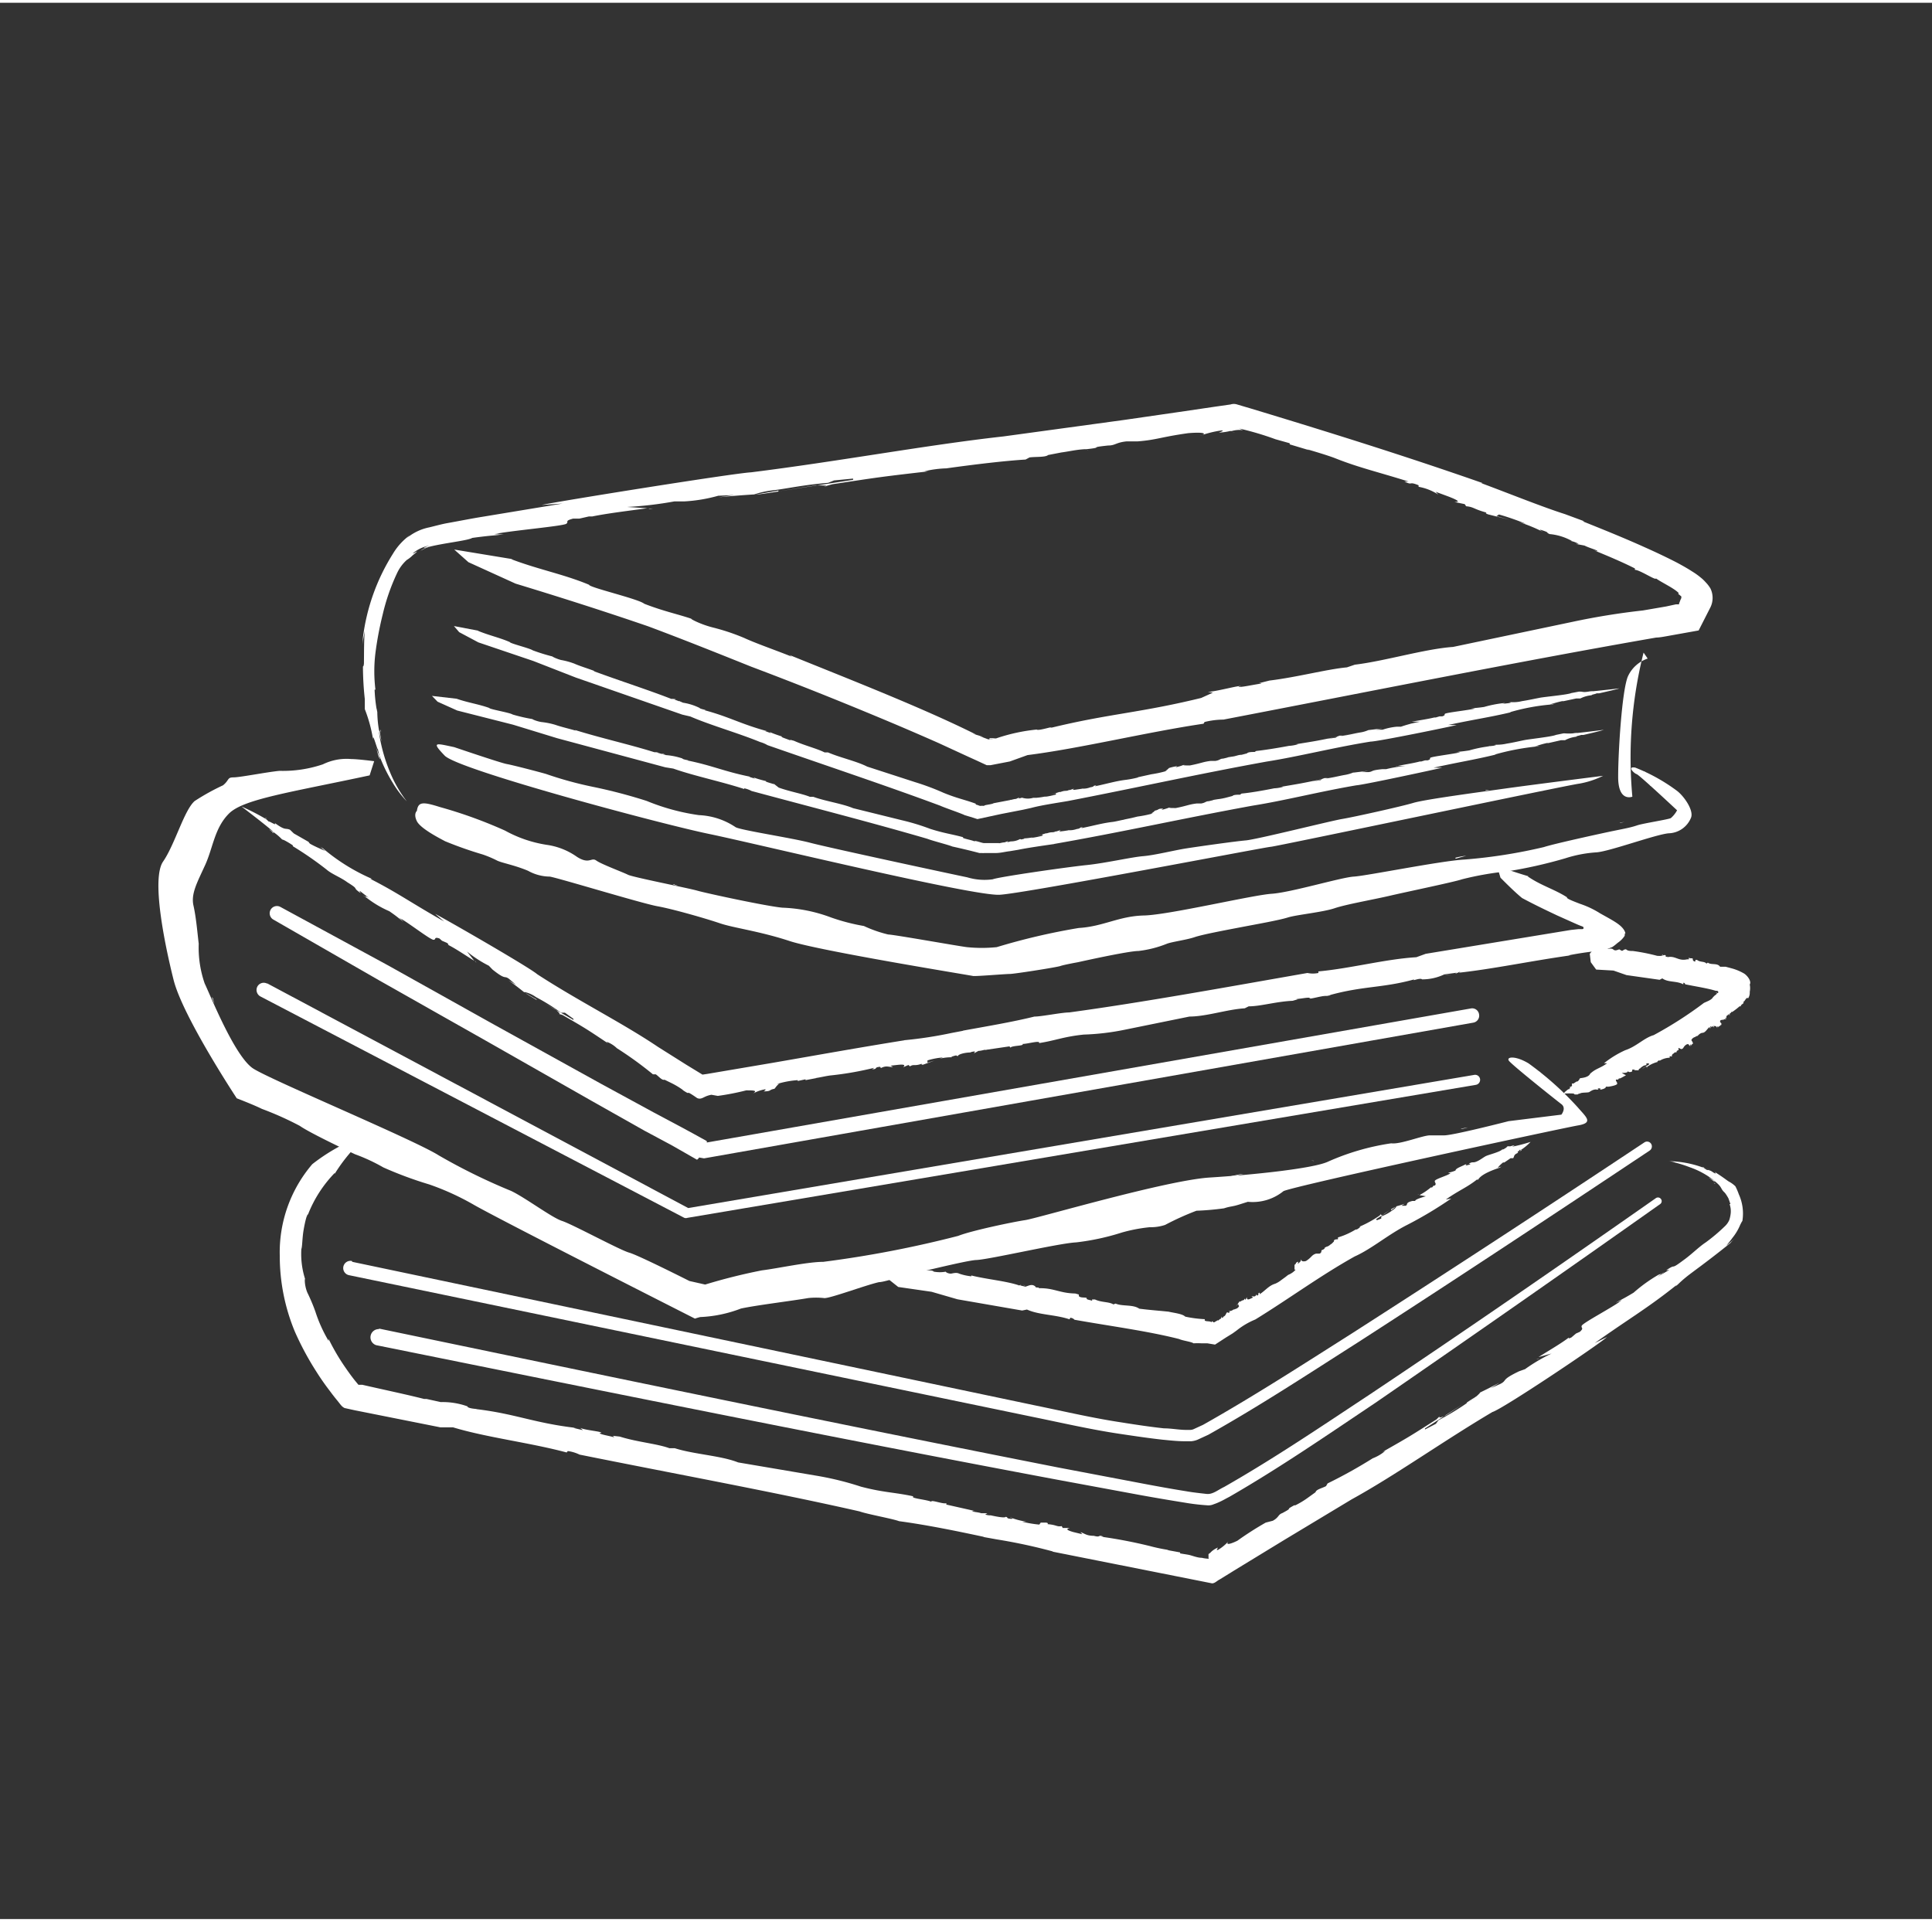 <svg xmlns="http://www.w3.org/2000/svg" width="1.89in" height="1.88in" viewBox="0 0 136.11 135"><rect x="0" y="0" width="136.11" height="135" fill="#333333" stroke="none"/><title>about-find-book</title><g id="Layer_2" data-name="Layer 2"><path d="M88.77,48.22Z" fill="#fff"/><path d="M87,30.25l-.06,0s-.12,0-.12,0A1.05,1.05,0,0,1,87,30.25Z" fill="#fff"/><path d="M76.68,31.49h-.06S76.61,31.52,76.68,31.49Z" fill="#fff"/><path d="M110.56,38l.18.06Z" fill="#fff"/><path d="M69.63,51.92h0l0,0Z" fill="#fff"/><path d="M69.71,51.89c.07,0,0,0-.06,0s.09,0,.14,0l.37-.08s-.13,0-.27,0h-.18Z" fill="#fff"/><path d="M36.11,39.23l.11,0Z" fill="#fff"/><path d="M110.18,36l.16.05Z" fill="#fff"/><path d="M41.5,41l.08,0C41.52,41,41.5,41,41.5,41Z" fill="#fff"/><path d="M86.78,30.25v0Z" fill="#fff"/><path d="M66.8,32.88l-.06,0h0Z" fill="#fff"/><path d="M26.57,49.9s0,0,0,0l-.07-.19C26.54,49.78,26.56,49.85,26.57,49.9Z" fill="#fff"/><path d="M53.21,34.65l0,0c.23,0,.84-.1,1.63-.22l0-.07Z" fill="#fff"/><path d="M38.16,35.38l1.47-.1L34,36.21c-.81.13-1.6.29-2.44.44-.41.07-.87.2-1.33.31a3.58,3.58,0,0,0-1.57.75l.2-.19a4.41,4.41,0,0,0-1.18,1.3,14.43,14.43,0,0,0-2.11,5.89h0a4.51,4.51,0,0,1-.08.7c.07-.38.13-.77.21-1.15-.06.7-.05,1.31-.06,2.23,0,.2-.05.27-.07.29a21.59,21.59,0,0,0,.13,2.27v.71a10.44,10.44,0,0,1,.59,2.18c-.07-.71.33.87.34.63,0,.09.06.3.1.47a11,11,0,0,0,.93,1.9,7.43,7.43,0,0,0,1,1.32,8.82,8.82,0,0,1-1.16-2,11.61,11.61,0,0,1-.82-3c.35,1.47.11.38.08.08l-.06-.09a8.15,8.15,0,0,1-.12-1.35s0,0,0,0l0,.06s0,0,0,0,0,0-.06-.27v0a11.19,11.19,0,0,1-.13-1.3h.06a10.57,10.57,0,0,1,0-2.59,23.71,23.71,0,0,1,.51-2.7,14.52,14.52,0,0,1,1-2.89,2.9,2.9,0,0,1,.69-.95,2.24,2.24,0,0,0,.42-.33c.78-.63-.21.07.08-.2a2.56,2.56,0,0,1,1.09-.49c-.65.23-.27.15-.16.13,1-.29,2.87-.47,3.19-.67,1.54-.21,1.56-.15,2.22-.26a5.39,5.39,0,0,1-.68,0c.63-.05.29-.06,0,0,.93-.23,4.92-.57,5.09-.74v0c.2-.14-.17-.19.48-.36l.44,0,.66-.15c.45,0,.23,0,.24,0,1.06-.22,2.58-.4,3.88-.58l-1.42-.09a26.31,26.31,0,0,0,3.32-.39h.68a11.07,11.07,0,0,0,2.42-.4l1.12-.05-1.1.16c1.11-.11,1.56-.14,2.45-.2h-.1l.15,0a6.62,6.62,0,0,1,1.48-.31c1.1-.15,2-.36,3.74-.51l.42-.17,1.34-.13v.09l-5.4.83,0,0,2.77-.44c.32,0,1.15,0,.56.09l.6-.17c3.3-.5,3.32-.51,6.78-.91h-.3a7.48,7.48,0,0,1,1.56-.21c2.07-.29,4.22-.54,5.58-.62l.28-.15c.44-.06,1.12,0,1.31-.17l.93-.18c.6-.08,1-.19,1.64-.23h.13c1.36-.15,0-.1,1.53-.26.51,0,.53-.21,1.29-.29l.78,0c1.38-.11,1.59-.3,3.57-.58,1-.08,1.44,0,.82.19a7.39,7.39,0,0,1,1.52-.38c.19,0,.07.06-.18.15a4,4,0,0,0,.79-.11c.06,0,0,0,0,0a0,0,0,0,1,0,0l.12,0a1.93,1.93,0,0,1,.79-.06l-.28-.12a20.72,20.72,0,0,1,2.57.76l0,0,1,.28,0,.08,1.4.42-.19-.08c.33.1,1.41.41,2,.64l0,0c1.68.67,3.15,1,5.16,1.64l-.29,0c.66.31.23-.05,1,.26v.11a3.72,3.72,0,0,1,1.39.55l-.19-.2.92.34c1,.39.58.37.41.38l.72.15.1.15c.55.05.5.19,1.41.44.06.07-.17,0,.13.13l1.51.38-.91-.25.17-.12a17.5,17.5,0,0,1,1.9.66l-.47-.12a11,11,0,0,1,1.7.7c-.17-.1-.44-.25,0-.1s.15.11.44.24a3.93,3.93,0,0,1,1.56.48.1.1,0,0,1-.08,0,2.15,2.15,0,0,1,.57.21l-.22,0,.63.12c.37.19,1,.34.89.4l-.23-.07c1,.41,2,.83,2.89,1.28v.1c.35,0,1.51.79,1.48.6.24.18.75.44,1.12.67s.6.43.43.41c.09.06.17.14.24.19l0,0s0,0,0,.08,0,0-.1.27-.06.13-.06.15l0,.06-.06,0-.16,0-.69.15-1.63.28a50.21,50.21,0,0,0-5,.81l-8.38,1.76c-2,.14-4.81,1-6.92,1.25l-.56.19c-1.41.13-3.49.69-5.46.93l-.83.21a.43.43,0,0,1,.28,0c-.56.07-1.67.33-1.61.2l.13,0c.07-.13-1.67.36-2.31.39l.36.05L84.57,49l.28-.08c-4.52,1.12-6.66,1.14-10.9,2.18.55-.23-.83.23-.91.1a12.77,12.77,0,0,0-2.88.63s0,0-.06,0l-.33.06s-.1,0-.15,0L69,51.66c.94.24-1.1-.34-.24-.11-3.7-1.85-8.72-3.81-13.14-5.6l.17.12c-1.12-.45-2.54-.94-3.38-1.33A15.1,15.1,0,0,0,50.18,44c-1-.26-1.78-.73-1.37-.57-1-.35-2-.54-3.42-1.09C45,42,41.49,41.19,41.5,41h0c-1.77-.74-3.56-1.07-5.48-1.8h.11L32,38.52l1,.89,3.32,1.51c3.12.95,6.23,1.94,9.32,3,2.44.91,4.86,1.88,7.28,2.85,3,1.13,5.91,2.29,8.84,3.51q2.19.91,4.36,1.87l2.17,1,.53.24.43.2.26.12a2.7,2.7,0,0,0,.28,0l1.35-.26L72.39,53c3.73-.47,8.4-1.62,12.4-2.21l.07-.12a5.61,5.61,0,0,1,1.33-.17c10.41-2,21.1-4.15,30.49-5.78.25,0,.64-.08,1.09-.16l1.9-.34.83-1.63a1.52,1.52,0,0,0,0-1.33,2.36,2.36,0,0,0-.34-.44,2.67,2.67,0,0,0-.36-.34,4.85,4.85,0,0,0-.56-.4c-.37-.24-.73-.44-1.1-.64-.74-.38-1.48-.73-2.22-1.06-1.48-.67-3-1.28-4.42-1.85l.12,0-1.38-.51s-.06,0,0,0c-1.58-.5-4-1.48-5.89-2.18l.11,0c-5.57-1.95-11-3.64-16.42-5.28l-.51-.15-.37-.11a.75.75,0,0,0-.47,0l-1.12.16-2.1.31-4.21.61-8.56,1.17c-5.4.6-11.61,1.76-17.79,2.53C51.7,33.14,39.26,35.13,38.16,35.38Z" fill="#fff"/><path d="M25.56,46.78v-.05S25.53,46.8,25.56,46.78Z" fill="#fff"/><polygon points="45.77 35.63 45.69 35.65 46.01 35.66 45.77 35.63" fill="#fff"/><path d="M29.62,38.61c.55-.3.59-.26.5-.26A1.65,1.65,0,0,0,29.62,38.61Z" fill="#fff"/><path d="M26.66,53.05c.15.39.12.23.06,0a7.1,7.1,0,0,1-.24-.67C26.54,52.59,26.59,52.82,26.66,53.05Z" fill="#fff"/><path d="M26.79,51.28l.07.11C26.79,51.17,26.78,51.18,26.79,51.28Z" fill="#fff"/><path d="M56.46,64.28Z" fill="#fff"/><path d="M87.25,63h0s0-.05,0-.06Z" fill="#fff"/><path d="M92.28,62.09h0S92.31,62.06,92.28,62.09Z" fill="#fff"/><path d="M75.75,65.45l-.09,0Z" fill="#fff"/><path d="M47.38,62.11h0l0,0Z" fill="#fff"/><path d="M47.49,62.1c.1,0,0,0-.09,0a1.08,1.08,0,0,0,.36.11S47.54,62.14,47.49,62.1Z" fill="#fff"/><path d="M31.27,57.08h0Z" fill="#fff"/><path d="M76.56,67l-.07,0Z" fill="#fff"/><path d="M33.72,58.08l.05,0S33.72,58.06,33.72,58.08Z" fill="#fff"/><path d="M87.33,62.89l0,0Z" fill="#fff"/><path d="M96.91,61.18l0,0h0Z" fill="#fff"/><path d="M116.82,55.53v0l.1,0A.26.26,0,0,0,116.82,55.53Z" fill="#fff"/><path d="M103.3,60.09a0,0,0,0,1,0,0,5.59,5.59,0,0,0-.76.14v.07Z" fill="#fff"/><path d="M118.87,56.45v0C118.93,56.47,118.9,56.43,118.87,56.45Z" fill="#fff"/><path d="M114.45,57.7c-.35.07-.36.08-.31.09Z" fill="#fff"/><path d="M115.93,54.2c-.17-.1-.12,0,0,0l.3.16Z" fill="#fff"/><path d="M116.29,55.13h-.07C116.32,55.18,116.32,55.17,116.29,55.13Z" fill="#fff"/><path d="M24,78c-.05,0-.08,0,0,0Z" fill="#fff"/><path d="M65,86.89h0l.08-.07Z" fill="#fff"/><path d="M72.09,85.53h0S72.14,85.5,72.09,85.53Z" fill="#fff"/><path d="M49.32,90.39l-.1,0Z" fill="#fff"/><path d="M14.87,70v0l0-.08Z" fill="#fff"/><path d="M15,70.12c.05.15,0,0-.07-.08a2.07,2.07,0,0,0,.18.47S15,70.2,15,70.12Z" fill="#fff"/><path d="M24.65,54.84l-.06,0Z" fill="#fff"/><path d="M49.84,92.08l-.19,0Z" fill="#fff"/><path d="M20.94,55.55l0,.06A.08.08,0,0,0,20.94,55.55Z" fill="#fff"/><path d="M65.13,86.81l.05,0Z" fill="#fff"/><path d="M78.62,84.17s0,0,0,0h0Z" fill="#fff"/><path d="M109.78,77.22s0,0,0,0l.15.09A.92.92,0,0,0,109.78,77.22Z" fill="#fff"/><path d="M87.6,82.5s0,0,0,0c-.16,0-.56.1-1.07.21l0,.07Z" fill="#fff"/><path d="M110.48,79.06l0,0S110.54,79.07,110.48,79.06Z" fill="#fff"/><polygon points="92.53 81.59 92.58 81.58 92.37 81.56 92.53 81.59" fill="#fff"/><path d="M103.4,79.23c-.5.09-.52.11-.44.11A2.81,2.81,0,0,0,103.4,79.23Z" fill="#fff"/><path d="M108.57,75.37c-.23-.15-.16-.07,0,0l.4.26Z" fill="#fff"/><path d="M109.09,76.53l-.09,0C109.13,76.6,109.13,76.59,109.09,76.53Z" fill="#fff"/><path d="M91.44,70.31s.07,0,0,0Z" fill="#fff"/><path d="M54.55,76.5h0l-.06.07Z" fill="#fff"/><path d="M48.13,76.64l0,0S48.09,76.64,48.13,76.64Z" fill="#fff"/><path d="M68.19,74.06l.09,0Z" fill="#fff"/><path d="M102.25,68.42h0Z" fill="#fff"/><path d="M102.15,68.48c-.14,0,0,0,.07,0a2,2,0,0,0-.44,0S102.07,68.47,102.15,68.48Z" fill="#fff"/><path d="M107.75,61.51h0Z" fill="#fff"/><path d="M67.07,72.52l.08,0Z" fill="#fff"/><path d="M110.48,63l0,0S110.48,63,110.48,63Z" fill="#fff"/><path d="M54.45,76.57l0,0Z" fill="#fff"/><path d="M43.4,73.81a.07.07,0,0,0,0,0h0Z" fill="#fff"/><path d="M19.88,58.91v0L20,59Z" fill="#fff"/><path d="M37,69.75h0c.11.09.4.26.77.48l.06,0Z" fill="#fff"/><path d="M30.66,64.19l.63.53c-2.26-1.27-3.24-2-5.2-3l.12,0a13.74,13.74,0,0,1-3.46-2.15h0a1.06,1.06,0,0,1-.31-.2l.48.39c-.33-.16-.64-.27-1.07-.51-.08-.07-.1-.11-.1-.13l-1.05-.6-.27-.26c-.35-.15-.29.1-1.09-.49.25.3-.46-.19-.39-.07l-.19-.18a16.55,16.55,0,0,0-1.75-.9s1.84,1.4,2.3,1.83c-.69-.45-.19-.1-.08,0h.07a3.88,3.88,0,0,1,.57.49v0h0s0,0,0,0,0,0,.14.05h0a5.64,5.64,0,0,1,.62.37l0,.06A24.3,24.3,0,0,1,23,61.06c.38.33,1,.55,1.47.9.84.52.38.34.77.64s-.06-.13.15,0l.59.46c-.37-.21-.19-.06-.14,0a7.26,7.26,0,0,0,1.59.94c.71.49.69.54,1,.74-.09-.09-.29-.23-.28-.26.27.23.15.07,0,0,.49.22,2.24,1.6,2.41,1.53l0,0c.16,0,0-.23.4-.09l.18.16.35.15c.19.16.07.12.06.13.55.27,1.24.75,1.86,1.13l-.51-.65a8.33,8.33,0,0,0,1.54,1l.26.27c1,.8.79.37,1.18.67l.48.41-.53-.32c.51.37.7.52,1.09.83h0s0,0,0,0l.08,0a2.18,2.18,0,0,1,.76.35,14.93,14.93,0,0,1,1.77,1.1l.27,0,.6.43,0,.08-2.63-1.51,0,0c.48.28,1,.57,1.35.76.14.11.49.42.17.3l.34.1c1.6.93,1.61.93,3.21,2l-.12-.12a2.08,2.08,0,0,1,.74.46A25.91,25.91,0,0,1,46,75.49h.2c.2.13.44.45.62.38l.47.23a5.64,5.64,0,0,1,.79.47h0l.05.05h0c.32.21.33.19.35.18s0-.08.63.36c.21.1.37,0,.52-.07a1.76,1.76,0,0,1,.49-.16l.45.08a18.15,18.15,0,0,0,2-.39c.53,0,.81,0,.49.22a2.65,2.65,0,0,1,.82-.29c.11,0,.05.06-.08.14.58,0,.34-.11.76-.18.11-.12.21-.31.35-.34h-.17a6.42,6.42,0,0,1,1.46-.27v.06l.55-.12,0,.06.79-.15h-.11c.19,0,.8-.16,1.16-.19v0a22.52,22.52,0,0,0,3-.53l-.14.1c.42,0,.08-.14.56-.17l.05.09c.38-.2.55-.07.85-.07l-.17-.1.54-.06c.61-.06.41.1.35.17l.37-.16.11.1c.26-.18.31,0,.81-.18.05,0-.07.07.11.06l.81-.29-.5.15,0-.16a5,5,0,0,1,1.1-.21l-.25.09a3.63,3.63,0,0,1,1-.1c-.12,0-.3,0,0-.09s.12,0,.3,0c0-.11.44-.24.86-.25a0,0,0,0,1,0,0,.83.83,0,0,1,.34-.07l-.07.13.31-.17c.24,0,.55-.14.55-.06l-.13,0,1.77-.26.06.09c.13-.16,1-.11.86-.26.36,0,1.28-.28,1.16-.06,1.16-.18,1.71-.45,3.15-.6a16.87,16.87,0,0,0,2.83-.33l4.62-.94c1.19,0,2.67-.51,3.89-.58l.28-.14c.84,0,1.94-.34,3.1-.39l.44-.13a.27.27,0,0,1-.19,0c.33,0,.93-.16,1-.05l-.08,0c0,.11.92-.21,1.32-.17L93.18,70l.6-.08-.14,0c2.4-.67,3.77-.5,6-1.12-.24.17.43-.14.54,0a3.61,3.61,0,0,0,1.57-.35s0,0,0,0l.88-.12c-.41.25.53-.24.15,0,2.34-.25,5.2-.85,7.86-1.22l-.15,0a20.54,20.54,0,0,1,2-.3,6.37,6.37,0,0,0,.63-.1l.47-.19c.21-.14.33-.26.4-.31a1.78,1.78,0,0,0,.47-.48c0-.19.06-.26.07-.12-.13-.58-.75-.87-1.8-1.46a6.45,6.45,0,0,0-1.41-.67c-.49-.19-1-.38-.92-.46h0c-.88-.57-1.85-.83-2.78-1.48h.07c-.75-.22-1.49-.47-2.23-.74l.25.84c.49.49,1,1,1.52,1.43.82.44,1.65.84,2.48,1.23l1.25.56c.43.19.39.16.51.21s.08.07.09.1,0,.09-.1.09h-.18s0,0-.07,0l-.55.06L100.44,67l-.66.24c-2.17.13-4.62.79-6.9,1l0,.11a1.86,1.86,0,0,1-.77,0c-5.72,1-11.57,2.07-16.79,2.78-.52,0-2,.3-2.44.29-1.62.4-3.4.69-5.08,1l.06,0-.79.15s0,0,0,0a29.14,29.14,0,0,1-3.4.52l.06,0c-3.19.51-6.24,1.06-9.3,1.59l-4.6.78-.34.05s0,0,0,0l-.13-.08-1-.61-2-1.26c-2.49-1.68-5.62-3.24-8.51-5.12C37.26,67.93,31.22,64.46,30.66,64.19Z" fill="#fff"/><path d="M21.76,59.11h0S21.76,59.07,21.76,59.11Z" fill="#fff"/><polygon points="33.49 67.52 33.45 67.5 33.57 67.64 33.49 67.52" fill="#fff"/><path d="M25.54,62.87c.35.23.37.23.33.18Z" fill="#fff"/><path d="M18.8,57.47c-.18-.12-.12,0,0,0l.33.18Z" fill="#fff"/><path d="M19.24,58.46h-.07C19.28,58.52,19.28,58.51,19.24,58.46Z" fill="#fff"/><path d="M43.08,101Z" fill="#fff"/><path d="M85.16,109.42h0v0Z" fill="#fff"/><path d="M91.08,106l0,0S91.11,105.94,91.08,106Z" fill="#fff"/><path d="M69.92,106.54h0Z" fill="#fff"/><path d="M30.48,98.53h0l-.07,0Z" fill="#fff"/><path d="M30.63,98.52c.14,0-.05,0-.12,0a1.74,1.74,0,0,0,.5.12S30.69,98.56,30.63,98.52Z" fill="#fff"/><path d="M23.49,82.56l0,.06Z" fill="#fff"/><path d="M70.25,108.34h0Z" fill="#fff"/><path d="M21.64,85.43l0,.06S21.66,85.43,21.64,85.43Z" fill="#fff"/><path d="M85.16,109.36v0Z" fill="#fff"/><path d="M96.6,102.61h0Z" fill="#fff"/><path d="M121.48,83.79a0,0,0,0,0,0,0,.32.32,0,0,1,.12.08A.55.55,0,0,0,121.48,83.79Z" fill="#fff"/><path d="M104.23,98.07v0a8.34,8.34,0,0,0-.9.55v.08Z" fill="#fff"/><path d="M113.21,94l-.86.42c2.48-1.76,3.73-2.46,5.78-4.1l-.1.11c.17-.1.25-.24.74-.64s1.38-1,3.13-2.41h0c.11-.12.08-.1.34-.36a6,6,0,0,1-.62.54c.15-.19.29-.35.44-.56a3.74,3.74,0,0,0,.54-.91c.1-.2.13-.25.15-.26a3.29,3.29,0,0,0-.25-1.89,4.49,4.49,0,0,0-.24-.56,1.93,1.93,0,0,0-.47-.34c-.16-.1-.39-.3-1-.68.19.19,0,.11-.15,0s-.41-.17-.35-.11l-.28-.18a7.31,7.31,0,0,0-2.45-.46s.2,0,.47.1a8.63,8.63,0,0,1,1,.32,5.79,5.79,0,0,1,1.8,1c-.85-.54-.23-.12-.09,0h.08c.47.38.39.46.58.69v0l0,0s0,0,0,0,0,0,.13.13l0,0a3.15,3.15,0,0,1,.24.38l.14.4-.06,0a1.52,1.52,0,0,1,.08.64,2.29,2.29,0,0,1-.1.48,1.31,1.31,0,0,1-.31.44,12.51,12.51,0,0,1-1.35,1.14c-.49.32-1,.85-1.58,1.26-.92.69-.51.27-1,.57s.17,0-.06.15l-.75.44c.4-.3.15-.17.06-.14a10.9,10.9,0,0,0-1.75,1.26c-.86.52-.89.48-1.26.72.14-.06.39-.21.41-.18-.37.18-.16.12,0,0-.47.41-2.78,1.61-2.81,1.8v0c-.06.17.19.13-.13.42l-.27.12-.33.28c-.27.13-.16,0-.17,0-.56.43-1.42.92-2.14,1.38l.92-.25a12,12,0,0,0-1.87,1.1l-.42.15c-1.32.63-.8.62-1.32.89l-.67.3.61-.39c-.64.34-.9.47-1.42.72h0l.07,0-.08.06a3.29,3.29,0,0,1-.78.6,18.9,18.9,0,0,1-2.09,1.27l-.18.25-.77.4,0-.07,3-1.93v0c-.55.35-1.15.77-1.51,1-.19.09-.69.3-.39,0l-.29.29c-1.83,1.16-1.84,1.18-3.8,2.29l.19-.07a3,3,0,0,1-.88.52,34.5,34.5,0,0,1-3.18,1.77l-.11.19c-.25.14-.7.23-.74.43l-.5.36a6.05,6.05,0,0,1-.92.56h0l-.08,0h0c-.78.42.06.07-.84.55-.31.11-.23.3-.67.54l-.5.13a22.7,22.7,0,0,0-2,1.28c-.56.27-.88.32-.59,0a3.24,3.24,0,0,1-.78.65c-.13,0-.07,0,0-.17a1.59,1.59,0,0,0-.44.27l-.1.1-.12.09c0,.11,0,.34,0,.32s0,0,.07,0a.37.37,0,0,1-.15,0,2.19,2.19,0,0,1-.39-.06c-.29,0-.58-.12-.88-.2l0,0-.65-.11,0-.07-.93-.17.13,0a12.05,12.05,0,0,1-1.34-.28l0,0a33.72,33.72,0,0,0-3.45-.66l.19,0c-.44-.17-.14.09-.68-.06V108c-.51,0-.62-.15-.94-.26l.13.15-.62-.15c-.68-.19-.39-.25-.27-.29h-.49l-.07-.13c-.37.06-.34-.09-1-.14,0-.05.11-.05-.09-.11l-1,0,.61,0-.1.14A7.61,7.61,0,0,1,72,107h.31a4.88,4.88,0,0,1-1.15-.3c.12,0,.3.14,0,.1s-.1-.08-.3-.14c-.07.1-.6,0-1.06-.1a.06.06,0,0,1,0,0,1.08,1.08,0,0,1-.39-.06l.15-.09-.43,0c-.26-.09-.67-.09-.62-.16h.16l-2-.45v-.1c-.22.09-1.09-.27-1.06-.1-.36-.16-1.52-.24-1.26-.38-1.33-.29-2.09-.26-3.69-.68a21.41,21.41,0,0,0-3.18-.78L52,102.83c-1.2-.48-3.13-.57-4.46-1h-.38c-.87-.32-2.27-.43-3.5-.82l-.55-.06c.06,0,.14.05.15.11-.35-.11-1.08-.21-1-.31h.1c.07-.1-1.1-.18-1.48-.35l.19.16-.67-.16.18,0c-3-.35-4.26-1-7.08-1.33.4,0-.56,0-.57-.19a5.19,5.19,0,0,0-1.88-.3s0,0,0,0l-1-.22c.63,0-.75,0-.17,0-1.3-.33-2.8-.64-4.36-1l-.19,0s-.06,0-.08,0l-.24-.29c-.24-.3-.47-.62-.69-.94a15.13,15.13,0,0,1-1.17-2l0,.14a10.1,10.1,0,0,1-.93-2.06,12.72,12.72,0,0,0-.57-1.35c-.24-.58-.18-1.17-.14-.9a5.81,5.81,0,0,1-.28-2.16c.07-.16.06-.77.16-1.35s.23-1.1.31-1.09h0a8.79,8.79,0,0,1,1.88-2.92.15.15,0,0,1,0,.06,11.7,11.7,0,0,1,1.66-2.1h-1A13.27,13.27,0,0,0,22,81.82a9.55,9.55,0,0,0-2.29,6.47,13.87,13.87,0,0,0,1.06,5.32,20.64,20.64,0,0,0,1.54,2.86c.29.46.6.9.93,1.33.17.23.3.4.53.68s.3.42.51.52l.68.15,6.07,1.21.89,0c2.33.71,5.44,1.08,8,1.77l.08-.1a2.69,2.69,0,0,1,.83.25c6.74,1.36,13.69,2.63,19.72,4,.56.2,2.35.52,2.79.69,2,.27,4.08.7,6,1.11h-.08l.94.17s0,0,0,0a38.32,38.32,0,0,1,4,.86h-.08l11.27,2.24c.2,0,.36-.19.53-.27l.39-.24.58-.36,1.18-.72,2.36-1.44,4.8-2.89c3.09-1.7,6.43-4.09,9.91-6.15C105.85,99.08,112.65,94.52,113.21,94Z" fill="#fff"/><path d="M122.76,85.87v0S122.79,85.85,122.76,85.87Z" fill="#fff"/><polygon points="108.38 95.54 108.42 95.51 108.22 95.57 108.38 95.54" fill="#fff"/><path d="M117.24,89.41c-.4.28-.41.3-.35.27A2.39,2.39,0,0,0,117.24,89.41Z" fill="#fff"/><path d="M120.1,82.08c-.27-.11-.18,0,0,0a2.92,2.92,0,0,1,.45.19A4.49,4.49,0,0,0,120.1,82.08Z" fill="#fff"/><path d="M120.81,83.15h-.09C120.86,83.21,120.86,83.19,120.81,83.15Z" fill="#fff"/><path d="M119.5,67.47s0,0,0,0Z" fill="#fff"/><path d="M119.3,73.27h0l0,.06Z" fill="#fff"/><path d="M118.07,73.87h0S118.08,73.89,118.07,73.87Z" fill="#fff"/><path d="M121.81,71.34s0,0,0,0S121.82,71.34,121.81,71.34Z" fill="#fff"/><polygon points="117.03 67.11 117.04 67.11 117.03 67.09 117.03 67.11" fill="#fff"/><path d="M117.07,67.07s0,0,0,0,.06.05.09,0S117.08,67.1,117.07,67.07Z" fill="#fff"/><path d="M112.58,66.51h0Z" fill="#fff"/><path d="M120.7,70.06v0S120.7,70.05,120.7,70.06Z" fill="#fff"/><path d="M113.28,66.64l0,0A.17.17,0,0,0,113.28,66.64Z" fill="#fff"/><path d="M119.31,73.34v0Z" fill="#fff"/><path d="M117,74.48s0,0,0,0h0Z" fill="#fff"/><path d="M111.12,76.84h0v0S111.12,76.83,111.12,76.84Z" fill="#fff"/><path d="M115.39,75.14v0a.7.7,0,0,0,.19-.09l0-.06Z" fill="#fff"/><path d="M113,74.71l.22,0c-.47.35-.77.36-1.15.7v0c-.08,0,0,.3-.84.36h0s0,0-.07,0h.16c-.06.07-.09.16-.18.22a.07.07,0,0,1-.06,0l-.23.15-.11,0c0,.08.07.22-.17.24.13.07-.06.12,0,.16l-.08,0c-.1.07-.3.22-.32.31a4.62,4.62,0,0,1,.76,0c-.18.06,0,0,0,.06v0c.11,0,.15,0,.21,0l0,0v0a0,0,0,0,1,0,0s0,0,0,0h0a.46.46,0,0,1,.14-.07l0,.05c0-.15.58-.09.68-.15s.21-.14.35-.17.15,0,.27,0-.06,0,0-.09h.19c-.08.06,0,.07,0,.08s.39-.06.36-.2c.2,0,.23,0,.31,0s-.1,0-.11,0,0,0,0,0,.65-.09.6-.23l0,0c0-.11-.13-.18-.08-.27H114l.05-.08c.06,0,0,0,.06,0s.29-.15.44-.22l-.3-.17c.15,0,.44,0,.41-.11l.13.05c.33,0,.12-.17.25-.18l.17,0-.12.06a2.1,2.1,0,0,1,.35,0h0a.17.17,0,0,1,.12-.17c.13-.06.18-.18.43-.2v-.12l.18,0,0,.08c-.15.08-.39.26-.57.37v0c.11-.06.21-.17.29-.2s.18,0,.14.11l0-.11a2.15,2.15,0,0,1,.78-.36l-.06,0c.06-.07.12-.13.18-.08a1.41,1.41,0,0,1,.7-.21l0-.11c.05,0,.21.07.15-.07l.08-.1c.07,0,.08-.1.18-.1h0c.17,0,0-.08.15-.13s0-.15.08-.18l.16.08c.19,0,.14-.16.35-.3s.25.06.24.2c0-.17,0-.1.09-.23.05,0,0,0,0,.11s0-.08.12-.13-.09-.27-.07-.29h0a.39.39,0,0,1,.27-.21l0,0,.1-.09,0,.06.14-.12h0a.5.5,0,0,1,.23-.14v0c.26,0,.33-.26.55-.42v.09c.12,0,0-.11.07-.14l.06.08c0-.16.11,0,.2,0l-.1-.09.12,0c.13,0,.16.08.18.15l0-.14.08.08c0-.14.07,0,.13-.14s0,.06.06,0l.07-.24-.05.13-.09-.15c0-.17.15-.08.2-.17l0,.08c.09-.12.14-.07.23-.09s-.1,0-.06-.07,0,0,.09,0a.15.15,0,0,1,.11-.22.08.08,0,0,1,0,0s0-.06.06-.06a.54.54,0,0,0,.05.11.47.47,0,0,1,0-.16c.09,0,.12-.17.17-.1l0,0a4.53,4.53,0,0,0,.52-.4l.1,0c-.08-.11.33-.24.14-.29.17-.07.21-.38.37-.28a.73.73,0,0,0,.11-.45,1.31,1.31,0,0,0,0-.52c.13-.19-.11-.57-.38-.76a3.61,3.61,0,0,0-.87-.37l-.45-.12-.23,0-.16,0c-.19-.29-.63-.1-.86-.29l-.1.07c-.14-.18-.45-.08-.66-.26l-.12,0s0,0,0,.08-.21,0-.18-.14h0c0-.11-.22,0-.28-.11l0,.13-.13,0h0c-.63.14-.81-.28-1.4-.15.1-.11-.12.05-.1-.09s-.26,0-.38,0,0,0,0,0l-.19,0c.15-.15-.16.13,0,0a13.88,13.88,0,0,0-1.75-.35l0,0c-.15,0-.34,0-.44-.09s-.27.08-.31.08-.23-.12-.18-.1c-.13,0-.28.15-.45,0s-.53.07-.51-.1v0c-.22-.16-.47,0-.71-.13v0L112,67l.07.59.38.52,1.22.07.92.32,2.33.33.19-.1c.41.3,1,.16,1.48.42l0-.11c.13,0,.11.09.14.11.63.13,1.28.23,1.88.38l.29.08a.32.32,0,0,1,.09,0s.1.07.06.12-.07.06-.18,0c.15,0,.1.1-.07.21v0l-.12.12a0,0,0,0,1,0,0c-.1.19-.41.29-.64.4v0a27.68,27.68,0,0,1-3.54,2.27c-.67.19-1.21.8-2,1.06A7,7,0,0,0,113,74.71Z" fill="#fff"/><path d="M111.08,76h0S111.06,75.94,111.08,76Z" fill="#fff"/><polygon points="114.52 75.49 114.51 75.49 114.57 75.53 114.52 75.49" fill="#fff"/><path d="M112.74,76.55c.08,0,.08,0,.06-.06S112.75,76.52,112.74,76.55Z" fill="#fff"/><path d="M110.46,76.41s0,0,0,0l.07,0Z" fill="#fff"/><path d="M110.94,76.87v0S111,76.88,110.94,76.87Z" fill="#fff"/><path d="M18.82,69.08,48.54,84.94l-.23,0,55.55-9.41a.35.35,0,0,1,.41.29.36.36,0,0,1-.29.41L48.43,85.6a.33.33,0,0,1-.22,0L18.34,70a.52.52,0,0,1-.21-.69.51.51,0,0,1,.69-.21Z" fill="#fff"/><path d="M19.76,63.7l7.55,4.1L34.83,72l7.52,4.16L46.1,78.2l1.88,1,.94.51.47.26.24.13.12.07s.11,0,0,.25l-.34-.06,54.21-9.51a.49.49,0,0,1,.58.41.5.5,0,0,1-.41.59L49.6,81.41l-.34-.06c-.18.23-.17.13-.22.12l-.12-.07-.23-.13L48.22,81l-.93-.53-1.87-1-3.74-2.11L34.19,73.1l-7.48-4.23-7.45-4.28a.51.51,0,0,1,.5-.89Z" fill="#fff"/><path d="M55.58,51.87Z" fill="#fff"/><path d="M82.24,53.89h0l0,0Z" fill="#fff"/><path d="M86.67,53.09h0Z" fill="#fff"/><path d="M72.09,56,72,56Z" fill="#fff"/><path d="M47.79,49.19h0l-.05,0Z" fill="#fff"/><path d="M47.88,49.2c.09,0,0,0-.07,0a1.57,1.57,0,0,0,.3.12S47.92,49.23,47.88,49.2Z" fill="#fff"/><path d="M33.67,44.27h0Z" fill="#fff"/><path d="M72.69,56.74l-.06,0Z" fill="#fff"/><path d="M35.89,45.07l0,0Z" fill="#fff"/><path d="M82.32,53.84h0Z" fill="#fff"/><path d="M90.75,52.3s0,0,0,0h0Z" fill="#fff"/><path d="M111.38,48.67h0l-.08,0Z" fill="#fff"/><path d="M96.36,51.31h0l-.67.12v0Z" fill="#fff"/><path d="M102.63,50.88l-.61,0c1.91-.41,2.82-.52,4.44-.9l-.09,0a14.71,14.71,0,0,1,3-.55h0a1.43,1.43,0,0,1,.28-.05l-.47.05c.27-.07.5-.15.87-.23.08,0,.11,0,.11,0l.89-.19h.29a2.16,2.16,0,0,1,.86-.23c-.29,0,.36-.11.26-.13h.19c.44-.1,1.25-.28,1.44-.35,0,0-1.72.2-2.19.23.62-.11.16,0,0,0l0,0c-.37.06-.38,0-.56,0h0s0,0,0,0,0,0-.11,0h0l-.53.1v0c-.26.12-1.84.26-2.21.33s-.81.17-1.27.24a2.49,2.49,0,0,1-.75.07c-.46.07.1,0-.08.06l-.56.06c.32-.07.14-.05.08-.05a8.17,8.17,0,0,0-1.36.27c-.64.09-.65.06-.92.11a1.46,1.46,0,0,1,.28,0c-.26,0-.12,0,0,0-.38.11-2,.28-2.11.37h0c-.08.07.07.09-.19.18h-.19l-.27.08c-.18,0-.1,0-.1,0-.44.11-1.07.2-1.61.3l.6,0A8.79,8.79,0,0,0,98.7,51h-.29a4.39,4.39,0,0,0-1,.21l-.46,0,.45-.09-1,.12h0a2.15,2.15,0,0,1-.6.17c-.46.08-.81.19-1.55.28l-.17.09-.55.07v0l2.23-.46v0l-1.14.24c-.14,0-.48,0-.24,0l-.25.09c-1.36.28-1.37.28-2.8.51h.13a2.56,2.56,0,0,1-.65.12c-.85.16-1.74.3-2.31.36l-.11.07c-.18,0-.47,0-.54.1l-.38.1c-.25,0-.39.1-.68.13h0c-.56.09,0,0-.63.14-.21,0-.21.11-.53.16h-.33c-.57.07-.65.16-1.47.32-.4,0-.6,0-.35-.08a2.82,2.82,0,0,1-.62.2c-.08,0,0,0,.07-.07a3.28,3.28,0,0,0-.57.13c-.08.07-.17.18-.28.2h.13a7.67,7.67,0,0,1-1.09.24v0l-.41.09,0,0-.59.13h.08a6.85,6.85,0,0,1-.86.17v0c-.75.09-1.34.28-2.21.46l.11-.06c-.3,0-.07.08-.43.13l0,0a1.36,1.36,0,0,1-.62.09l.11,0-.41.06c-.44.07-.28,0-.22-.06l-.29.1-.07,0c-.21.11-.23,0-.6.14,0,0,0,0-.08,0l-.62.2.38-.11,0,.09a6.45,6.45,0,0,1-.83.17l.2-.06a5.18,5.18,0,0,1-.76.12c.08,0,.21,0,0,0s-.08,0-.21,0A1.34,1.34,0,0,1,72,56l0,0a1.53,1.53,0,0,1-.25.06l.07-.08-.25.11c-.17,0-.42.11-.4.06l.09,0L70,56.39l0,0c-.12.09-.72.12-.66.19a1.77,1.77,0,0,0-.3,0l-.22-.08c-.08,0-.11-.06-.06-.07-.82-.3-1.3-.37-2.28-.77a17.55,17.55,0,0,0-2-.75l-3.39-1.1c-.74-.38-1.94-.64-2.76-1l-.24,0c-.53-.27-1.4-.48-2.16-.82l-.34-.09s.09,0,.09.07c-.21-.1-.67-.23-.62-.27h.06s-.68-.21-.91-.34l.11.1-.41-.15.11,0c-1.86-.51-2.63-1-4.38-1.47.25,0-.35-.09-.35-.16a4,4,0,0,0-1.17-.37h0l-.62-.23c.4,0-.47-.09-.11,0-1.59-.63-3.72-1.31-5.58-2l.08,0c-.47-.18-1.07-.36-1.42-.52a5.2,5.2,0,0,0-.95-.26c-.41-.11-.74-.31-.57-.24a13.54,13.54,0,0,1-1.42-.44c-.18-.14-1.62-.49-1.61-.58h0c-.73-.32-1.47-.47-2.26-.8h.05l-1.73-.33.37.43,1.35.72,3.87,1.31,3,1.17,7.5,2.61.56.13c1.43.62,3.36,1.16,4.92,1.8l0,0a2.07,2.07,0,0,1,.52.22c4.16,1.45,8.47,2.89,12.18,4.27.35.16,1.46.53,1.73.67l.38.11.5.16,1.67-.36,1.54-.3,0,0,.59-.13s0,0,0,0c.66-.18,1.73-.34,2.56-.48h0c4.81-.93,9.25-1.92,14-2.78,2.23-.35,4.78-1,7.34-1.41C97.05,52.05,102.18,51,102.63,50.88Z" fill="#fff"/><path d="M110.18,49.31h0S110.2,49.32,110.18,49.31Z" fill="#fff"/><polygon points="99.44 50.78 99.47 50.77 99.34 50.76 99.44 50.78" fill="#fff"/><path d="M106.24,49.42c-.31,0-.32.06-.28.06Z" fill="#fff"/><path d="M112.67,48.77c.16,0,.1,0,0,0l-.27.06Z" fill="#fff"/><path d="M112,48.59l0,0C111.91,48.59,111.91,48.59,112,48.59Z" fill="#fff"/><path d="M54.49,55Z" fill="#fff"/><path d="M81.34,57h0l0,0Z" fill="#fff"/><path d="M85.74,56.17h0S85.77,56.15,85.74,56.17Z" fill="#fff"/><path d="M71.25,58.89h0Z" fill="#fff"/><path d="M46.57,52.88h0l-.05,0Z" fill="#fff"/><path d="M46.66,52.89c.09,0,0,0-.07,0a1.58,1.58,0,0,0,.31.09A1.82,1.82,0,0,0,46.66,52.89Z" fill="#fff"/><path d="M32.23,49h0Z" fill="#fff"/><path d="M71.8,59.66h0Z" fill="#fff"/><path d="M34.48,49.64l0,0Z" fill="#fff"/><path d="M81.42,56.92l0,0Z" fill="#fff"/><path d="M89.79,55.38h0Z" fill="#fff"/><path d="M110.27,51.6h0l-.08,0Z" fill="#fff"/><path d="M95.37,54.37l0,0-.67.13v0Z" fill="#fff"/><path d="M101.6,53.89l-.61,0c1.89-.42,2.79-.54,4.4-.93l-.08,0a16.93,16.93,0,0,1,3-.57h0a1.24,1.24,0,0,1,.27-.06l-.46.06c.27-.08.5-.16.86-.24.08,0,.11,0,.12,0l.88-.2h.28a2.18,2.18,0,0,1,.86-.25c-.29,0,.35-.11.25-.12h.19c.43-.1,1.24-.29,1.43-.36,0,0-1.71.22-2.18.25.61-.11.16,0,0,0l0,0a3.59,3.59,0,0,1-.56,0h0s0,0,0,0,0,0-.11,0h0l-.53.11v0c-.25.12-1.83.29-2.19.36s-.81.18-1.26.25a3.15,3.15,0,0,1-.74.08c-.46.07.1,0-.08.06l-.56.06c.32-.06.14,0,.08,0a8.89,8.89,0,0,0-1.35.28c-.64.1-.65.07-.92.13a1.07,1.07,0,0,1,.28,0c-.26,0-.12,0,0,0-.38.11-2,.3-2.1.39h0c-.08.07.08.09-.19.18h-.18l-.27.08c-.18,0-.1,0-.1,0-.44.12-1.06.21-1.59.32l.59,0a7.89,7.89,0,0,0-1.37.22H97.4c-.92.09-.62.17-1,.21l-.46,0,.45-.09-1,.12h0l-.06,0a2.61,2.61,0,0,1-.6.17c-.46.08-.8.19-1.54.28l-.17.09-.55.08v0l2.21-.47v0l-1.13.24c-.14,0-.48,0-.24,0l-.25.09c-1.35.28-1.36.28-2.78.52h.13a2.42,2.42,0,0,1-.64.11c-.85.17-1.73.32-2.3.37l-.11.08c-.18,0-.46,0-.53.09l-.38.1a4.32,4.32,0,0,1-.68.13h0c-.56.09,0,0-.62.14-.21,0-.22.11-.53.16H84.3c-.57.07-.65.16-1.46.32-.4,0-.6,0-.35-.08a3.78,3.78,0,0,1-.62.2c-.08,0,0,0,.07-.08-.42,0-.25.08-.57.14a.86.86,0,0,1-.27.2h.12a7.91,7.91,0,0,1-1.08.22v0l-.41.1,0,0-.58.12h.08c-.14,0-.59.13-.86.16v0c-.75.09-1.34.27-2.2.44l.11-.06c-.3,0-.07.07-.43.12l0,0a1.46,1.46,0,0,1-.62.08l.11,0-.4.06c-.44.06-.28,0-.22-.07l-.3.1-.06,0c-.21.11-.22,0-.6.13,0,0,.06,0-.07,0l-.62.19.37-.1,0,.08a6.09,6.09,0,0,1-.82.16l.19-.06a3.29,3.29,0,0,1-.75.09c.08,0,.21,0,0,.05s-.08,0-.21,0a1.31,1.31,0,0,1-.65.16s0,0,0,0a.89.89,0,0,1-.25.05l.07-.07-.25.09c-.17,0-.41.09-.39.05l.09,0-.63,0-.31,0c-.13,0-.06,0-.21,0v0c-.14,0-.68-.22-.66-.12-.23-.11-1-.23-.79-.29-.84-.23-1.32-.27-2.33-.59a15.73,15.73,0,0,0-2-.61l-3.44-.85c-.75-.32-2-.5-2.8-.8l-.24,0c-.54-.22-1.43-.37-2.2-.65L54.49,55a.16.16,0,0,1,.09.07c-.22-.08-.68-.19-.63-.23H54s-.69-.16-.93-.28l.12.1-.42-.13.11,0c-1.89-.38-2.67-.79-4.45-1.15.25,0-.35-.06-.35-.14A4.74,4.74,0,0,0,46.9,53s0,0,0,0l-.62-.18c.4,0-.47-.05-.11,0-1.62-.52-3.78-1-5.67-1.59l.07.05c-.48-.14-1.08-.28-1.44-.41a5.47,5.47,0,0,0-1-.2c-.41-.07-.75-.25-.58-.2a11.7,11.7,0,0,1-1.44-.33c-.18-.13-1.64-.37-1.64-.46h0c-.75-.27-1.5-.37-2.3-.65h0l-1.74-.2.4.41,1.38.62,3.94,1,3.1.95,7.62,2.05.56.09c1.47.52,3.42.92,5,1.44l0-.05a1.93,1.93,0,0,1,.52.19c4.23,1.14,8.6,2.26,12.39,3.37.35.14,1.47.42,1.75.54.63.14,1.27.29,1.91.46l.17,0a1,1,0,0,0,.19,0l.26,0,.52,0c.35,0,.65-.09,1-.13l0,0,.6-.1s0,0,0,0c.68-.14,1.74-.29,2.57-.41l-.05,0c4.81-.84,9.22-1.83,14-2.7,2.22-.35,4.75-1,7.29-1.43C96.06,55.1,101.15,54,101.6,53.89Z" fill="#fff"/><path d="M109.09,52.25h0S109.1,52.26,109.09,52.25Z" fill="#fff"/><polygon points="98.42 53.81 98.45 53.8 98.32 53.8 98.42 53.81" fill="#fff"/><path d="M105.17,52.4c-.31.05-.32.06-.28.06Z" fill="#fff"/><path d="M111.55,51.69c.16,0,.1,0,0,0l-.27.06Z" fill="#fff"/><path d="M110.84,51.51l0,0C110.79,51.51,110.8,51.51,110.84,51.51Z" fill="#fff"/><path d="M54.6,58.82Z" fill="#fff"/><path d="M81.37,59.94h0l0,0Z" fill="#fff"/><path d="M85.72,59.15h0S85.75,59.13,85.72,59.15Z" fill="#fff"/><path d="M71.4,61.91l-.07,0Z" fill="#fff"/><path d="M46.76,56.83h0l-.05,0Z" fill="#fff"/><path d="M46.85,56.83c.09,0,0,0-.07,0a1.58,1.58,0,0,0,.31.09S46.89,56.86,46.85,56.83Z" fill="#fff"/><path d="M32.62,52.87h0Z" fill="#fff"/><path d="M72,62.69h0Z" fill="#fff"/><path d="M34.83,53.54l0,0Z" fill="#fff"/><path d="M81.45,59.9l0,0Z" fill="#fff"/><path d="M89.73,58.37h0Z" fill="#fff"/><path d="M110,54.69h0l-.07,0Z" fill="#fff"/><path d="M95.24,57.37h0l-.66.12v0Z" fill="#fff"/><path d="M108.81,55.33h0S108.83,55.34,108.81,55.33Z" fill="#fff"/><polygon points="98.26 56.83 98.3 56.82 98.16 56.82 98.26 56.83" fill="#fff"/><path d="M104.94,55.45c-.31,0-.32.06-.28.06Z" fill="#fff"/><path d="M111.26,54.78c.15,0,.09,0,0,0l-.27.06Z" fill="#fff"/><path d="M110.55,54.6l0,0C110.5,54.6,110.51,54.6,110.55,54.6Z" fill="#fff"/><path d="M76.73,91.1Z" fill="#fff"/><path d="M91.05,88.91h0v0Z" fill="#fff"/><path d="M93.33,87.64h0S93.34,87.61,93.33,87.64Z" fill="#fff"/><path d="M86.05,92.29l0,0Z" fill="#fff"/><path d="M72,90.33h0Z" fill="#fff"/><path d="M72.06,90.31s0,0,0,0a.27.27,0,0,0,.19.06S72.08,90.34,72.06,90.31Z" fill="#fff"/><path d="M63.44,88.82h0Z" fill="#fff"/><path d="M87.17,93.59l0,0Z" fill="#fff"/><path d="M64.78,89.11l0,0S64.79,89.1,64.78,89.11Z" fill="#fff"/><path d="M91.06,88.84v0Z" fill="#fff"/><path d="M95.4,86.39l0,0h0Z" fill="#fff"/><path d="M106.18,80.66h0l0,.06Z" fill="#fff"/><path d="M98.33,84.83s0,0,0,0A1.85,1.85,0,0,0,98,85l0,.07Z" fill="#fff"/><path d="M102.24,84.24l-.38.07c.93-.66,1.45-.82,2.22-1.43l0,.05c.13,0,0-.34,1.56-.86h0s0,0,.14-.08l-.27.08a2.69,2.69,0,0,1,.38-.37s.08,0,.09,0l.44-.3h.18c.11-.13,0-.25.38-.39-.21,0,.14-.18.06-.2h.12a3.77,3.77,0,0,0,.67-.56,11.83,11.83,0,0,1-1.3.34c.33-.17.08-.07,0-.07v0c-.2.09-.24,0-.35.06l0,0v0a0,0,0,0,1,0,0s0,0-.05.06h0a1.58,1.58,0,0,1-.27.16l0-.06c-.07.2-1,.41-1.2.52s-.4.28-.65.38-.24,0-.45.1.09,0,0,.1l-.33.09c.16-.11,0-.09,0-.09-.25.14-.69.27-.69.43-.35.14-.38.1-.52.18.06,0,.16,0,.17,0-.16,0,0,0,0,0-.16.17-1.14.42-1.11.57v0c0,.12.14.17,0,.31H101l-.11.13c-.11,0-.08,0-.09,0A4.54,4.54,0,0,1,100,84l.45.08c-.27.08-.76.22-.75.33h-.19c-.56.13-.28.27-.49.34l-.29,0,.23-.14c-.26.09-.37.12-.59.18h0s0,0,0,0l0,0c0,.07-.1.17-.26.27a3,3,0,0,1-.8.44l0,.15-.31.12-.05-.08c.27-.16.76-.51,1.1-.73v0c-.21.13-.42.31-.56.39s-.29.05-.2-.07l-.08.15a8.07,8.07,0,0,1-1.45.8h.09c-.13.11-.26.22-.34.19a5.27,5.27,0,0,1-1.25.56v.13c-.09,0-.32,0-.28.15l-.17.17c-.13.07-.17.16-.34.2h0c-.31.14,0,.08-.3.23-.14,0,0,.19-.21.26l-.24,0c-.33.1-.3.26-.71.52-.22.07-.39,0-.32-.16-.1.23,0,.13-.23.34-.07,0,0,0,0-.13-.24.08-.1.13-.26.22,0,.12,0,.3,0,.34h.08a1.37,1.37,0,0,1-.53.37l0,0-.19.15,0,0-.29.21h0a1.79,1.79,0,0,1-.43.26v0c-.44.13-.66.45-1.09.74l0-.1c-.19,0,0,.12-.18.2l-.06-.08c-.08.21-.21.11-.34.13l.11.08-.21.1c-.25.11-.22-.05-.23-.12l-.09.18-.09-.08c0,.18-.12.05-.28.23,0,0,0-.08-.08,0l-.23.33.15-.18.07.16c-.14.23-.29.15-.4.28l.07-.1c-.21.18-.26.13-.41.18,0,0,.14,0,.06.07s-.07,0-.15,0-.09.25-.27.3a.06.06,0,0,1,0,0s0,.07-.11.09l0-.12-.07.18c-.1,0-.18.18-.21.1l0,0-.26.15-.08,0h0l0-.1c0,.13,0-.06-.11.09-.13-.11-.58,0-.46-.21a8.42,8.42,0,0,1-1.39-.18c-.19-.2-.79-.26-1.18-.35-.77-.08-1.28-.11-2.06-.21-.43-.31-1.19-.15-1.67-.36l-.15.06c-.31-.2-.85-.13-1.3-.35h-.21a.09.09,0,0,1,0,.09c-.13-.06-.41-.07-.37-.17h0c0-.1-.42,0-.55-.15L76,91l-.25-.07h.07c-1.15,0-1.58-.41-2.66-.37.16-.1-.22,0-.21-.11-.23-.23-.49-.06-.71,0,0,0,0,0,0,0l-.37-.09c.25-.13-.3.1-.07,0-.95-.32-2.25-.42-3.37-.7l0,.06a3.91,3.91,0,0,1-.86-.19c-.2-.11-.5,0-.58,0-.26,0-.44-.17-.34-.14a2.39,2.39,0,0,1-.87,0c-.1-.18-1,0-1-.21h0c-.43-.2-.9-.08-1.37-.28l0,0-1.09.33.18.62.78.62,2.35.34,1.83.53,4.55.79.34-.07c.85.39,2,.35,3,.69l.05-.11a.43.43,0,0,1,.3.14c2.52.45,5.14.79,7.38,1.36.21.11.88.19,1,.3a5.63,5.63,0,0,1,.58,0l.15,0,.25,0,.54.09.77-.5.47-.29,0,0,.29-.21s0,0,0,0a5.33,5.33,0,0,1,1.31-.77l0,0c2.42-1.49,4.55-3.07,7-4.44,1.21-.54,2.37-1.56,3.73-2.24A28.13,28.13,0,0,0,102.24,84.24Z" fill="#fff"/><path d="M106,81.73h0S106,81.75,106,81.73Z" fill="#fff"/><polygon points="99.94 83.98 99.96 83.97 99.86 83.96 99.94 83.98" fill="#fff"/><path d="M103.34,81.81c-.16.08-.17.1-.13.1Z" fill="#fff"/><path d="M107.16,80.87c.08-.05,0-.05,0-.05l-.13.09Z" fill="#fff"/><path d="M106.49,80.53v0S106.46,80.53,106.49,80.53Z" fill="#fff"/><path d="M26.69,93.4c15.94,3.32,31.89,6.64,47.87,9.79l6,1.14c1,.19,2,.37,3,.53.51.09,1,.14,1.44.19s.81-.29,1.24-.49c3.51-2,6.89-4.29,10.28-6.53,6.77-4.52,13.47-9.15,20.14-13.82a.26.26,0,0,1,.36.07.25.25,0,0,1-.06.35q-10,7.07-20.06,14c-3.39,2.27-6.74,4.58-10.3,6.63-.24.12-.45.25-.7.36a3.7,3.7,0,0,1-.4.16.91.91,0,0,1-.47.07,15.06,15.06,0,0,1-1.59-.19c-1-.16-2-.33-3-.51l-6-1.11c-16-3-32-6.25-47.94-9.47a.58.58,0,0,1,.22-1.13Z" fill="#fff"/><path d="M24.82,88.7,73,98.83c2,.41,4,.88,6,1.18,1,.16,2,.31,3,.42.5,0,1,.1,1.5.11h.35a.64.64,0,0,0,.28-.07l.63-.29c3.55-2,7-4.23,10.47-6.43q10.35-6.64,20.61-13.46a.34.34,0,0,1,.48.09.35.35,0,0,1-.1.48c-6.83,4.55-13.68,9.08-20.58,13.53-3.47,2.21-6.89,4.46-10.51,6.49l-.76.35a1.55,1.55,0,0,1-.46.11h-.42c-.54,0-1.06-.06-1.58-.11-1-.11-2-.26-3.07-.42-2-.3-4-.76-6-1.17l-48.25-10a.49.49,0,0,1,.2-1Z" fill="#fff"/><path d="M115.79,45.78A30.35,30.35,0,0,0,115,55.93s-1,.41-1-1.39.27-6.12.69-7.09a2.36,2.36,0,0,1,1.39-1.25" fill="#fff"/><path d="M29.37,56.93c.09-.65.42-.65,1.62-.27a32.11,32.11,0,0,1,4.59,1.66,8.86,8.86,0,0,0,2.92,1,4.86,4.86,0,0,1,2.15.85c.88.56,1,0,1.36.26s1.9.83,2.23,1,4.3.95,4.88,1.12,4.89,1.1,6,1.2a10.82,10.82,0,0,1,3.43.69,14.07,14.07,0,0,0,2.31.6,8.94,8.94,0,0,0,1.72.6c.37,0,4.88.81,5.54.89a10.31,10.31,0,0,0,2.1,0A45.8,45.8,0,0,1,76,65.18c1.72-.1,2.83-.84,4.59-.88s7.64-1.44,9-1.53,4.91-1.16,5.79-1.21,6.12-1.11,7.78-1.2a36.73,36.73,0,0,0,5.61-.88c.69-.23,4.21-1,5-1.16s1.16-.23,1.57-.37,2.18-.41,2.37-.51a1.9,1.9,0,0,0,.44-.55s-2.67-2.5-2.85-2.55-.7-.56-.1-.46a12.72,12.72,0,0,1,2.92,1.62c.51.37,1.25,1.43,1,1.94a1.75,1.75,0,0,1-1.57,1.07c-.93.09-4.08,1.25-5.05,1.34a9,9,0,0,0-2.22.42,33.11,33.11,0,0,1-4.08.92,21.73,21.73,0,0,0-3.2.56c-.55.19-3.89.88-5.09,1.16s-3.06.6-3.89.88-2.69.46-3.29.65-2.13.46-3.33.69-2.69.51-3.25.7-1.57.32-1.94.46a7.77,7.77,0,0,1-2,.51c-.74,0-4.26.79-4.26.79s-1,.18-1.25.27-3.25.56-3.57.56-2.45.18-2.59.14S57.76,66.8,55.63,66.1s-3.94-.92-4.91-1.25-3.29-1-4.4-1.2-7-2-7.59-2.09a3.2,3.2,0,0,1-1.53-.41c-1-.42-1.9-.56-2.22-.74A7.58,7.58,0,0,0,34,60a27,27,0,0,1-2.64-.93c-.51-.27-1.76-.92-2-1.43S29.37,56.93,29.37,56.93Z" fill="#fff"/><path d="M32,52.44c-1.32-.28-1.63-.4-.67.6s15.26,4.82,18.6,5.51,18.63,4.4,20.5,4.29,18.82-3.38,19.1-3.38,21.05-4.38,21.74-4.45a6.21,6.21,0,0,0,1.67-.55s-5.16.65-7,.91-5.55.75-6.38,1-4.21,1-5,1.13-6,1.44-6.79,1.51-3.27.42-4.17.56-2.22.48-3.06.55-2.64.49-4,.63-6.18.83-6.6,1a4.2,4.2,0,0,1-1.8-.14c-.7-.14-9.73-2.08-11.05-2.43s-5-.9-5.28-1.11a5,5,0,0,0-2.57-.84,15.22,15.22,0,0,1-3.68-1,36.39,36.39,0,0,0-3.82-1,25.94,25.94,0,0,1-3.27-.9c-.48-.14-2.36-.63-2.77-.7S32,52.44,32,52.44Z" fill="#fff"/><path d="M111.14,77.8a22.34,22.34,0,0,0-3.45-3.08c-.93-.56-1.58-.47-1.39-.19s3.33,2.78,3.7,3.06,0,.74,0,.74l-3.72.46s-3.89,1-4.54,1h-1c-.52,0-2.08.65-2.73.56a17,17,0,0,0-4.49,1.31c-1.07.47-5.23.91-8.29,1.1s-12.13,2.87-13,3-3.79.74-4.72,1.11A77.27,77.27,0,0,1,58,88.7c-1.11,0-3.24.47-4.32.6a39.86,39.86,0,0,0-4,1l-1.11-.25s-3.6-1.82-4.25-2-4-2-4.72-2.23S37,84.17,36,83.7a41.77,41.77,0,0,1-5.09-2.5c-1.76-1.11-11.76-5.28-13.06-6.11s-3-5.1-3.43-6A7.71,7.71,0,0,1,14,66.29c-.09-.74-.18-1.85-.37-2.69s.28-1.66.83-2.87.65-2.59,1.67-3.61,4.26-1.48,9.91-2.69l.32-1s-1.15-.15-1.61-.15a3.78,3.78,0,0,0-2,.37,8.79,8.79,0,0,1-3.06.46c-.92.09-2.78.46-3.24.46s-.28.19-.74.56a15.77,15.77,0,0,0-2,1.11c-.74.65-1.39,3.06-2.22,4.26s.09,5.75.74,8.34,4.45,8.34,4.45,8.34,1.2.46,1.76.74a22.53,22.53,0,0,1,2.68,1.2c.65.46,3,1.58,3.89,2a12.67,12.67,0,0,1,2,.93,27.09,27.09,0,0,0,3.24,1.2,18.37,18.37,0,0,1,3.06,1.39c1.58.93,15.65,8.06,15.65,8.06a3.57,3.57,0,0,1,.37-.11,9,9,0,0,0,2.87-.6c1.11-.24,3.53-.53,4.75-.74a5.3,5.3,0,0,1,1.09,0c.28.09,3-.93,3.89-1.12.29,0,1.16-.28,2.24-.56,2.21-.53,4.2-1,4.64-1,1-.06,5.83-1.19,7-1.24a16.9,16.9,0,0,0,3.24-.7A11.36,11.36,0,0,1,81,86.26a3.19,3.19,0,0,0,1.08-.16,19.64,19.64,0,0,1,2.21-1,19.45,19.45,0,0,0,1.94-.17c.49-.16.54-.1,1.08-.27l.6-.19a3.44,3.44,0,0,0,2.51-.75c.74-.37,19.64-4.44,20.75-4.63S111.76,78.52,111.14,77.8Z" fill="#fff"/></g></svg>